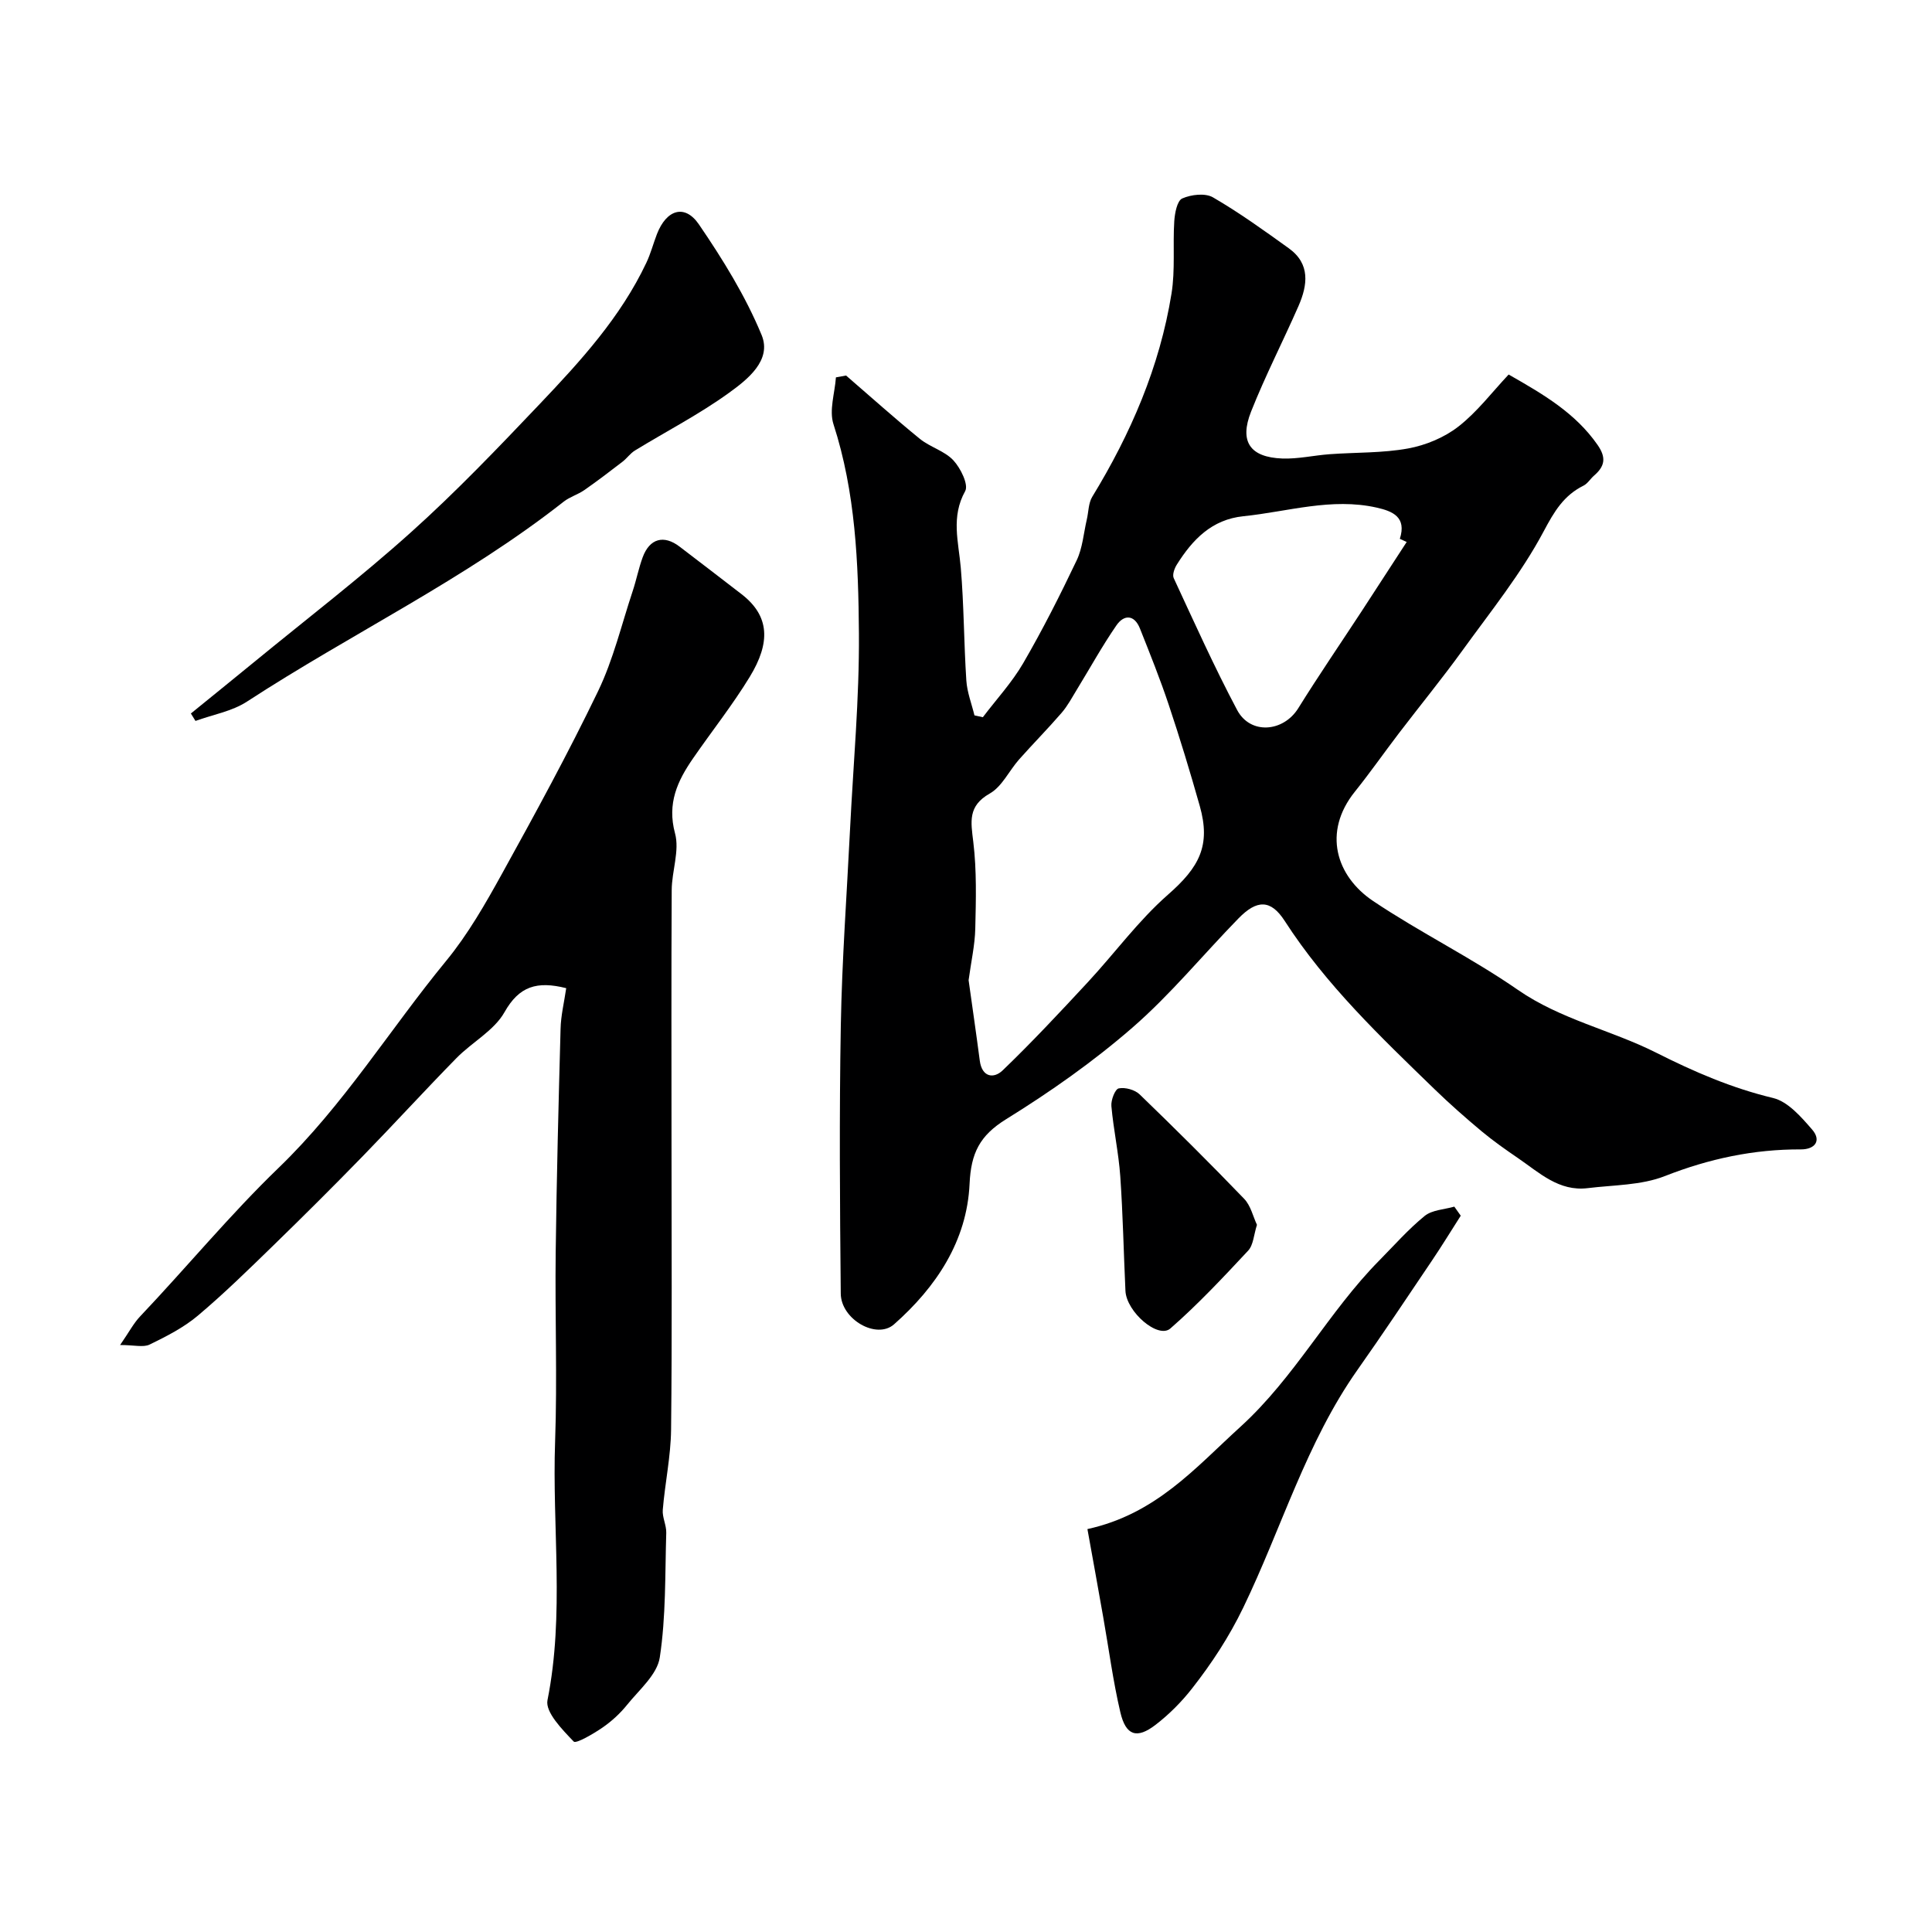 <svg enable-background="new 0 0 400 400" viewBox="0 0 400 400" xmlns="http://www.w3.org/2000/svg"><g fill="#000001"><path d="m175.17 77.75c5.08 4.38 10.07 8.87 15.27 13.1 2.13 1.73 5.13 2.51 6.94 4.45 1.5 1.61 3.19 5.05 2.45 6.38-2.98 5.35-1.37 10.5-.91 15.87.66 7.76.64 15.57 1.15 23.35.16 2.43 1.1 4.81 1.68 7.21.58.13 1.16.25 1.74.38 2.81-3.71 6.03-7.19 8.35-11.18 4.02-6.92 7.64-14.08 11.08-21.31 1.22-2.57 1.43-5.61 2.09-8.44.37-1.57.33-3.38 1.12-4.69 7.98-13.07 13.98-26.94 16.42-42.1.79-4.89.25-9.99.57-14.98.11-1.66.59-4.23 1.65-4.7 1.85-.82 4.76-1.16 6.36-.23 5.45 3.16 10.59 6.87 15.71 10.55 4.49 3.23 3.89 7.62 2 11.95-3.21 7.32-6.88 14.44-9.82 21.86-2.47 6.23-.2 9.46 6.46 9.71 3.25.12 6.52-.65 9.79-.89 5.43-.4 10.94-.22 16.26-1.19 3.66-.67 7.51-2.27 10.42-4.54 3.88-3.02 6.95-7.1 10.4-10.77 7.29 4.15 13.83 8 18.4 14.56 1.88 2.69 1.49 4.46-.73 6.38-.75.65-1.31 1.63-2.16 2.06-4.12 2.05-6.07 5.35-8.27 9.49-4.64 8.72-10.96 16.56-16.79 24.62-4.21 5.82-8.77 11.4-13.14 17.12-3.08 4.03-5.98 8.19-9.15 12.14-6.72 8.37-3.89 17.5 3.8 22.65 9.71 6.51 20.32 11.71 29.92 18.36 8.9 6.17 19.37 8.34 28.67 13.03 7.9 3.98 15.63 7.32 24.2 9.38 3.07.74 5.82 3.92 8.08 6.53 2 2.31.57 4.12-2.32 4.11-9.78-.04-19.02 1.93-28.18 5.53-4.89 1.92-10.59 1.83-15.95 2.49-5.98.74-10.04-3.21-14.45-6.22-2.56-1.75-5.11-3.54-7.49-5.52-3.34-2.79-6.62-5.68-9.75-8.71-11.2-10.87-22.51-21.61-31.06-34.88-2.9-4.49-5.77-4.41-9.57-.51-7.35 7.53-14.06 15.75-21.97 22.62-8.1 7.04-17.01 13.3-26.15 18.96-5.45 3.38-7.26 7-7.55 13.37-.54 11.84-6.91 21.37-15.63 29.08-3.62 3.21-10.99-1.01-11.04-6.36-.18-18.49-.32-36.99.01-55.48.24-13.54 1.24-27.07 1.91-40.6s1.94-27.07 1.84-40.6c-.11-14.56-.69-29.18-5.27-43.32-.93-2.87.28-6.44.51-9.69.71-.14 1.4-.26 2.1-.38zm25.37 125.19c.74 5.32 1.57 10.98 2.31 16.64.45 3.47 2.89 3.8 4.73 2.04 6.08-5.84 11.85-12.03 17.59-18.21 5.6-6.03 10.51-12.8 16.66-18.19 6.46-5.66 8.89-10.15 6.57-18.35-1.99-7.03-4.11-14.03-6.43-20.96-1.78-5.33-3.88-10.56-5.96-15.79-1.16-2.91-3.31-2.91-4.87-.64-2.94 4.26-5.45 8.82-8.16 13.25-1.01 1.65-1.93 3.4-3.18 4.85-2.85 3.3-5.93 6.41-8.82 9.67-2.06 2.33-3.52 5.6-6.06 7.04-4.57 2.59-3.92 5.82-3.41 10.02.72 5.92.55 11.98.41 17.96-.08 3.41-.86 6.8-1.38 10.67zm90.7-90.73c-.47-.22-.95-.43-1.42-.65 1.46-4.54-1.54-5.73-4.77-6.46-9.37-2.12-18.43.84-27.62 1.78-6.56.67-10.55 4.86-13.79 10.03-.49.78-.96 2.09-.63 2.79 4.25 9.15 8.39 18.38 13.12 27.29 2.74 5.17 9.58 4.6 12.67-.37 4.19-6.74 8.68-13.3 13.03-19.94 3.13-4.82 6.26-9.65 9.41-14.47z"/><path d="m117.23 204.59c-6.08-1.53-9.75-.4-12.78 4.97-2.15 3.82-6.73 6.22-9.95 9.51-6.55 6.68-12.86 13.59-19.38 20.29-6.09 6.26-12.28 12.42-18.54 18.51-5.1 4.96-10.2 9.96-15.64 14.54-2.93 2.46-6.48 4.27-9.95 5.96-1.31.64-3.19.1-6.12.1 1.92-2.79 2.81-4.52 4.1-5.88 9.66-10.19 18.72-21.17 28.68-30.77 13.51-13.03 23.06-28.69 34.72-42.88 4.52-5.5 8.13-11.83 11.59-18.09 6.88-12.45 13.7-24.95 19.87-37.76 3.15-6.54 4.85-13.77 7.16-20.71.77-2.31 1.23-4.72 2.07-7 1.44-3.91 4.39-4.7 7.65-2.2 4.28 3.28 8.58 6.55 12.85 9.86 5.81 4.51 5.99 10.01 1.67 17.09-3.56 5.84-7.85 11.24-11.74 16.88-3.23 4.67-5.41 9.32-3.73 15.54.97 3.58-.67 7.8-.69 11.73-.1 17.54-.04 35.09-.04 52.63 0 19.69.13 39.39-.09 59.08-.06 5.54-1.26 11.05-1.72 16.6-.13 1.56.77 3.19.72 4.77-.26 8.62-.05 17.32-1.34 25.8-.54 3.55-4.26 6.69-6.78 9.82-1.44 1.79-3.21 3.41-5.1 4.71-1.88 1.29-5.46 3.38-5.94 2.88-2.35-2.46-5.92-6.08-5.43-8.56 3.56-17.84.94-35.76 1.58-53.61.46-13.01-.04-26.05.12-39.08.19-15.43.59-30.87 1.01-46.3.06-2.75.74-5.49 1.17-8.43z"/><path d="m39.52 147.72c4.34-3.53 8.69-7.04 13.02-10.59 10.89-8.94 22.09-17.53 32.56-26.94 9.33-8.37 18.02-17.47 26.67-26.57 8.44-8.88 16.73-17.96 22.05-29.22.9-1.9 1.43-3.96 2.19-5.93 1.97-5.09 5.77-6.3 8.7-2 4.94 7.23 9.64 14.83 12.97 22.88 2.18 5.26-2.96 9.25-6.83 12.04-6.13 4.42-12.92 7.92-19.39 11.88-.97.59-1.66 1.62-2.57 2.32-2.61 2.01-5.23 4.01-7.93 5.89-1.33.92-2.99 1.39-4.25 2.38-20.43 16.07-43.92 27.29-65.58 41.4-3.1 2.02-7.08 2.7-10.66 4-.31-.51-.63-1.03-.95-1.54z"/><path d="m225.14 316.58c14.19-3.11 22.28-12.63 31.68-21.18 11.32-10.3 18.22-23.78 28.74-34.43 3.09-3.13 6.02-6.47 9.41-9.23 1.55-1.25 4.06-1.32 6.13-1.92.44.63.89 1.26 1.33 1.88-2 3.13-3.93 6.29-6.01 9.37-5.08 7.54-10.13 15.12-15.37 22.55-10.62 15.07-15.72 32.81-23.63 49.18-2.97 6.15-6.53 11.55-10.61 16.77-2.18 2.79-4.76 5.38-7.57 7.54-3.87 2.98-6.15 2.23-7.28-2.58-1.52-6.47-2.38-13.1-3.54-19.66-1.04-5.93-2.12-11.86-3.28-18.29z"/><path d="m260.24 253.59c-.66 2.04-.73 4.17-1.83 5.35-5.18 5.55-10.39 11.12-16.1 16.11-2.54 2.22-9.1-3.43-9.3-7.81-.37-7.9-.52-15.81-1.07-23.7-.34-4.87-1.41-9.68-1.84-14.54-.11-1.23.76-3.5 1.52-3.66 1.33-.27 3.34.28 4.34 1.25 7.33 7.08 14.57 14.27 21.63 21.61 1.36 1.41 1.84 3.67 2.65 5.39z"/></g></svg>